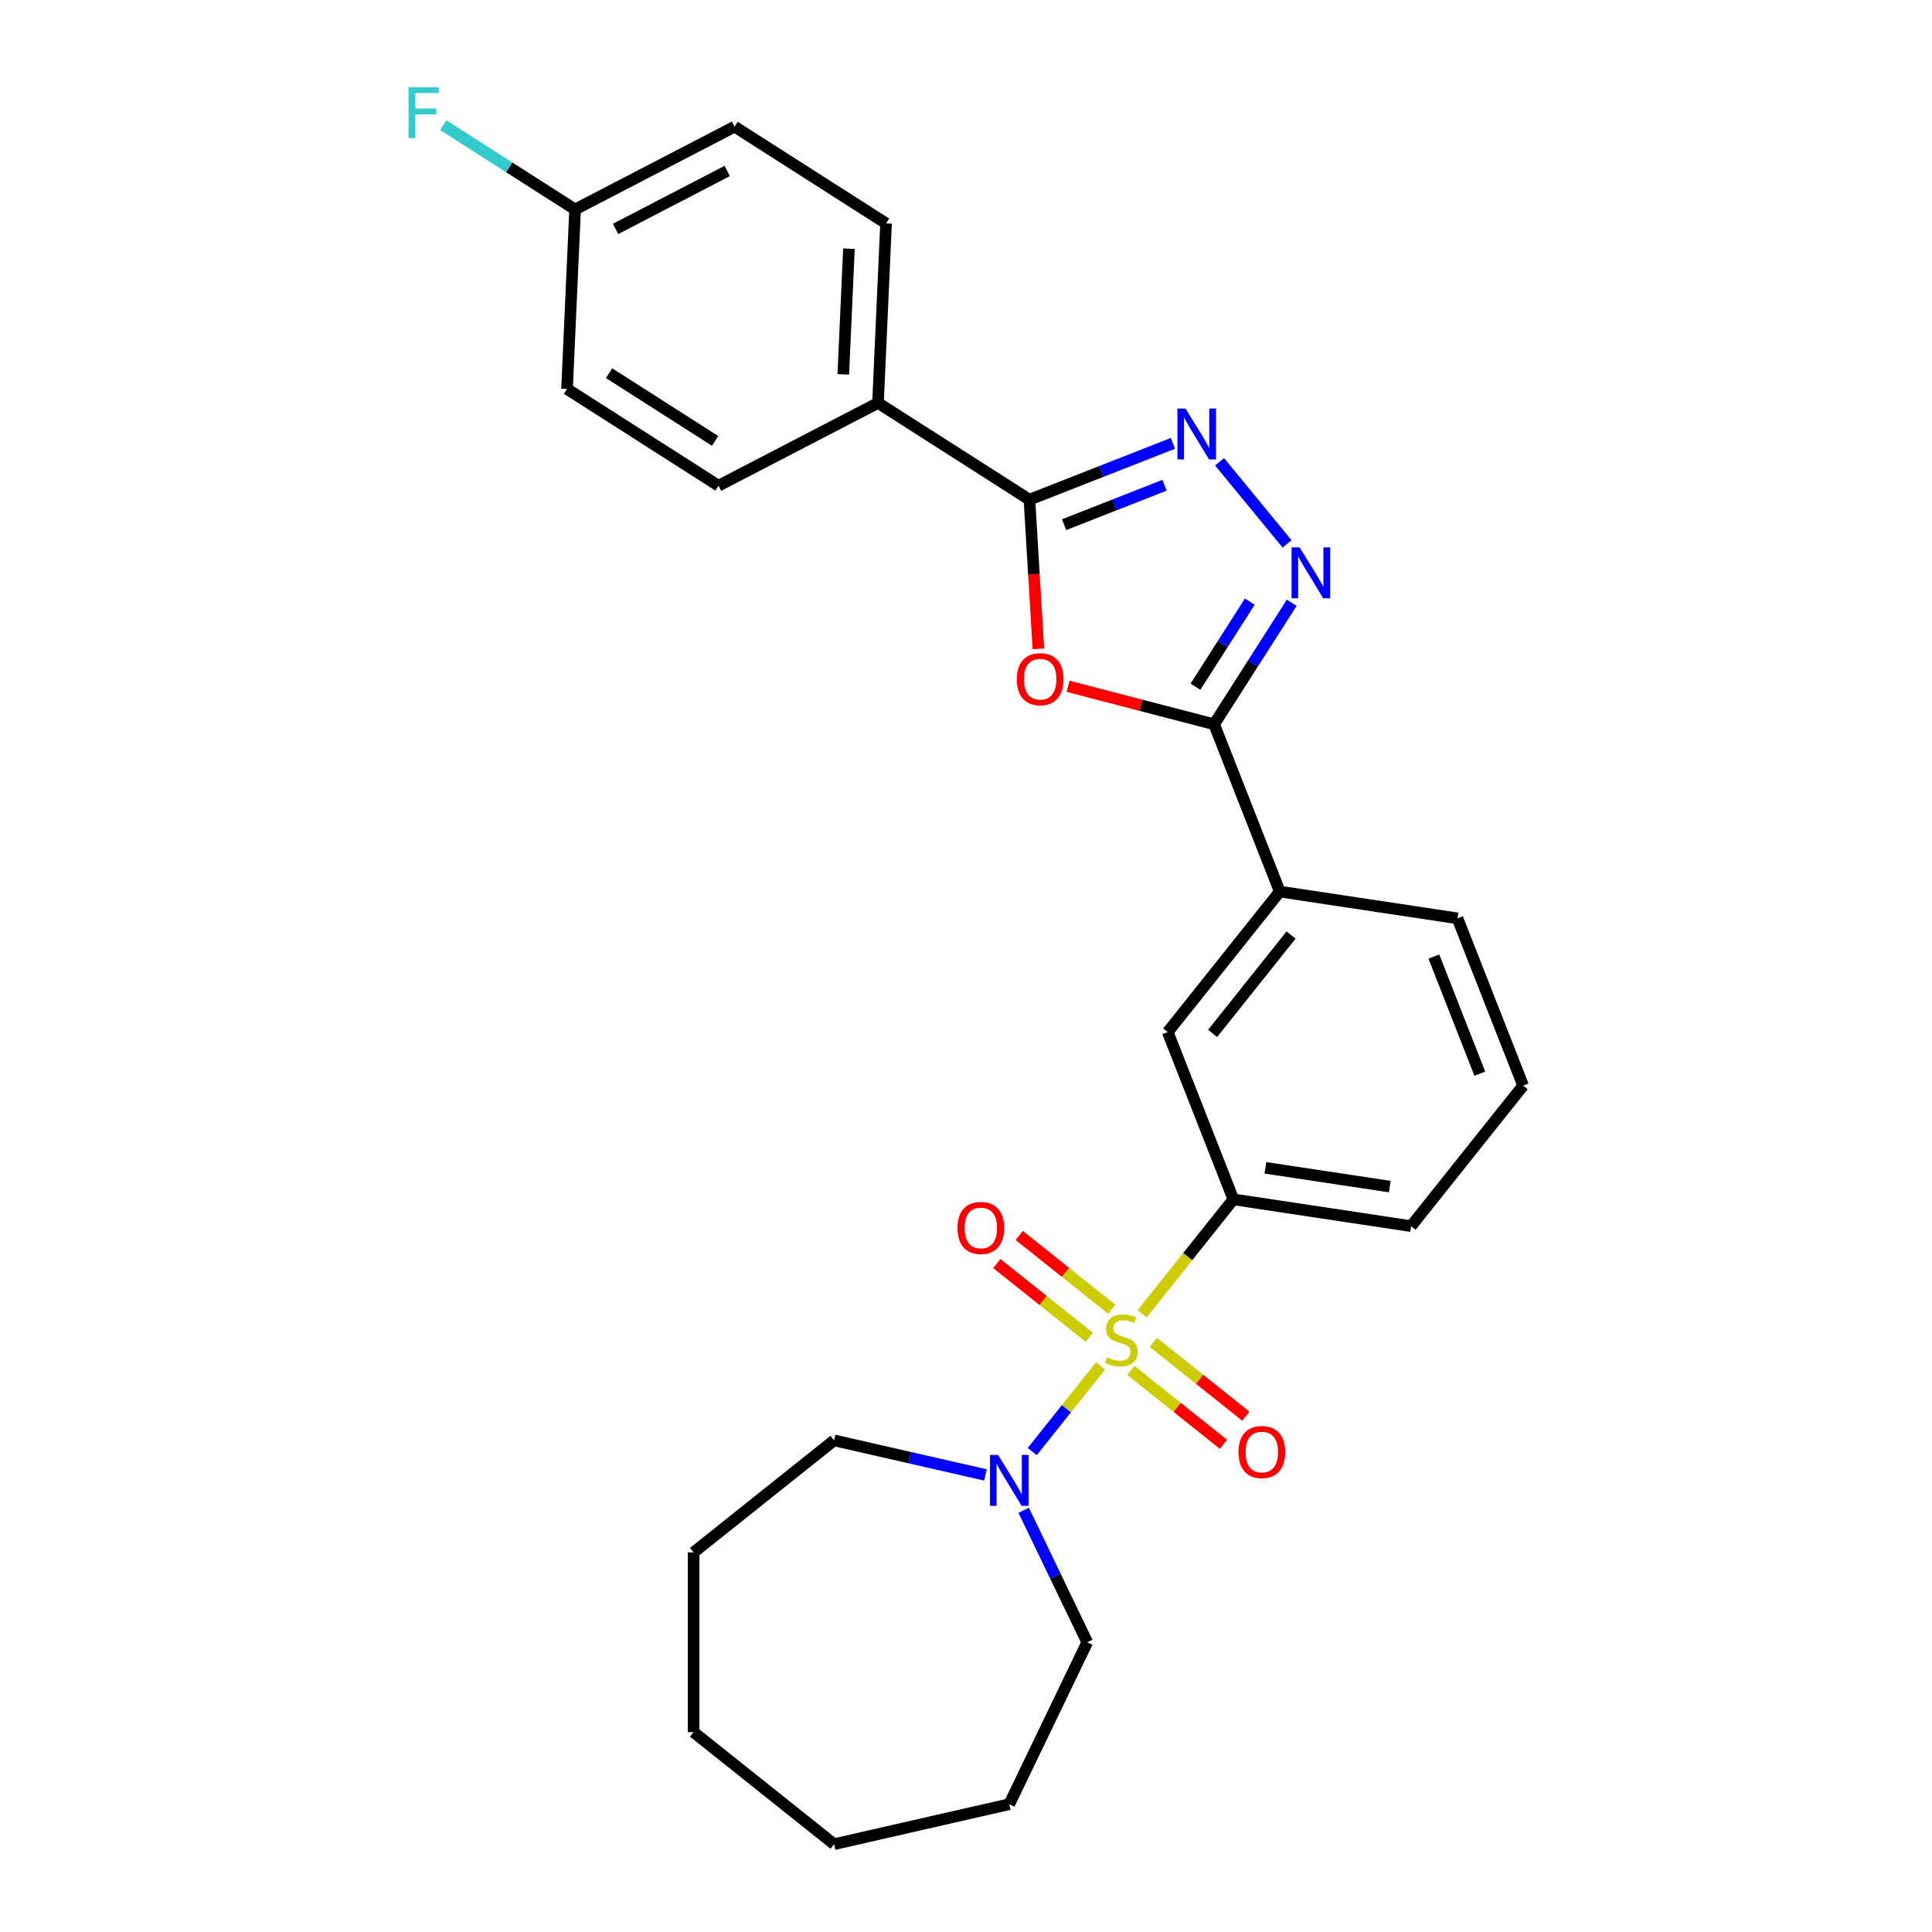 <?xml version='1.0' encoding='iso-8859-1'?>
<svg version='1.1' baseProfile='full'
              xmlns='http://www.w3.org/2000/svg'
                      xmlns:rdkit='http://www.rdkit.org/xml'
                      xmlns:xlink='http://www.w3.org/1999/xlink'
                  xml:space='preserve'
width='1000px' height='1000px' viewBox='0 0 1000 1000'>
<!-- END OF HEADER -->
<rect style='opacity:1.0;fill:#FFFFFF;stroke:none' width='1000' height='1000' x='0' y='0'> </rect>
<path class='bond-5' d='M 569.628,707.017 L 551.958,729.174' style='fill:none;fill-rule:evenodd;stroke:#CCCC00;stroke-width:6px;stroke-linecap:butt;stroke-linejoin:miter;stroke-opacity:1' />
<path class='bond-5' d='M 551.958,729.174 L 534.288,751.332' style='fill:none;fill-rule:evenodd;stroke:#0000FF;stroke-width:6px;stroke-linecap:butt;stroke-linejoin:miter;stroke-opacity:1' />
<path class='bond-6' d='M 591.171,680.002 L 614.783,650.394' style='fill:none;fill-rule:evenodd;stroke:#CCCC00;stroke-width:6px;stroke-linecap:butt;stroke-linejoin:miter;stroke-opacity:1' />
<path class='bond-6' d='M 614.783,650.394 L 638.396,620.785' style='fill:none;fill-rule:evenodd;stroke:#000000;stroke-width:6px;stroke-linecap:butt;stroke-linejoin:miter;stroke-opacity:1' />
<path class='bond-9' d='M 575.428,677.647 L 551.488,658.556' style='fill:none;fill-rule:evenodd;stroke:#CCCC00;stroke-width:6px;stroke-linecap:butt;stroke-linejoin:miter;stroke-opacity:1' />
<path class='bond-9' d='M 551.488,658.556 L 527.548,639.464' style='fill:none;fill-rule:evenodd;stroke:#FF0000;stroke-width:6px;stroke-linecap:butt;stroke-linejoin:miter;stroke-opacity:1' />
<path class='bond-9' d='M 563.829,692.192 L 539.889,673.101' style='fill:none;fill-rule:evenodd;stroke:#CCCC00;stroke-width:6px;stroke-linecap:butt;stroke-linejoin:miter;stroke-opacity:1' />
<path class='bond-9' d='M 539.889,673.101 L 515.949,654.009' style='fill:none;fill-rule:evenodd;stroke:#FF0000;stroke-width:6px;stroke-linecap:butt;stroke-linejoin:miter;stroke-opacity:1' />
<path class='bond-10' d='M 585.372,709.372 L 609.311,728.463' style='fill:none;fill-rule:evenodd;stroke:#CCCC00;stroke-width:6px;stroke-linecap:butt;stroke-linejoin:miter;stroke-opacity:1' />
<path class='bond-10' d='M 609.311,728.463 L 633.251,747.555' style='fill:none;fill-rule:evenodd;stroke:#FF0000;stroke-width:6px;stroke-linecap:butt;stroke-linejoin:miter;stroke-opacity:1' />
<path class='bond-10' d='M 596.971,694.827 L 620.911,713.918' style='fill:none;fill-rule:evenodd;stroke:#CCCC00;stroke-width:6px;stroke-linecap:butt;stroke-linejoin:miter;stroke-opacity:1' />
<path class='bond-10' d='M 620.911,713.918 L 644.85,733.01' style='fill:none;fill-rule:evenodd;stroke:#FF0000;stroke-width:6px;stroke-linecap:butt;stroke-linejoin:miter;stroke-opacity:1' />
<path class='bond-0' d='M 552.816,355.23 L 590.621,365.057' style='fill:none;fill-rule:evenodd;stroke:#FF0000;stroke-width:6px;stroke-linecap:butt;stroke-linejoin:miter;stroke-opacity:1' />
<path class='bond-0' d='M 590.621,365.057 L 628.425,374.884' style='fill:none;fill-rule:evenodd;stroke:#000000;stroke-width:6px;stroke-linecap:butt;stroke-linejoin:miter;stroke-opacity:1' />
<path class='bond-4' d='M 537.461,335.836 L 535.148,297.233' style='fill:none;fill-rule:evenodd;stroke:#FF0000;stroke-width:6px;stroke-linecap:butt;stroke-linejoin:miter;stroke-opacity:1' />
<path class='bond-4' d='M 535.148,297.233 L 532.836,258.63' style='fill:none;fill-rule:evenodd;stroke:#000000;stroke-width:6px;stroke-linecap:butt;stroke-linejoin:miter;stroke-opacity:1' />
<path class='bond-1' d='M 668.601,311.993 L 648.513,343.438' style='fill:none;fill-rule:evenodd;stroke:#0000FF;stroke-width:6px;stroke-linecap:butt;stroke-linejoin:miter;stroke-opacity:1' />
<path class='bond-1' d='M 648.513,343.438 L 628.425,374.884' style='fill:none;fill-rule:evenodd;stroke:#000000;stroke-width:6px;stroke-linecap:butt;stroke-linejoin:miter;stroke-opacity:1' />
<path class='bond-1' d='M 646.897,311.411 L 632.835,333.423' style='fill:none;fill-rule:evenodd;stroke:#0000FF;stroke-width:6px;stroke-linecap:butt;stroke-linejoin:miter;stroke-opacity:1' />
<path class='bond-1' d='M 632.835,333.423 L 618.774,355.435' style='fill:none;fill-rule:evenodd;stroke:#000000;stroke-width:6px;stroke-linecap:butt;stroke-linejoin:miter;stroke-opacity:1' />
<path class='bond-2' d='M 666.186,281.518 L 631.255,239.035' style='fill:none;fill-rule:evenodd;stroke:#0000FF;stroke-width:6px;stroke-linecap:butt;stroke-linejoin:miter;stroke-opacity:1' />
<path class='bond-29' d='M 607.108,229.48 L 569.972,244.055' style='fill:none;fill-rule:evenodd;stroke:#0000FF;stroke-width:6px;stroke-linecap:butt;stroke-linejoin:miter;stroke-opacity:1' />
<path class='bond-29' d='M 569.972,244.055 L 532.836,258.63' style='fill:none;fill-rule:evenodd;stroke:#000000;stroke-width:6px;stroke-linecap:butt;stroke-linejoin:miter;stroke-opacity:1' />
<path class='bond-29' d='M 602.764,251.171 L 576.769,261.373' style='fill:none;fill-rule:evenodd;stroke:#0000FF;stroke-width:6px;stroke-linecap:butt;stroke-linejoin:miter;stroke-opacity:1' />
<path class='bond-29' d='M 576.769,261.373 L 550.773,271.575' style='fill:none;fill-rule:evenodd;stroke:#000000;stroke-width:6px;stroke-linecap:butt;stroke-linejoin:miter;stroke-opacity:1' />
<path class='bond-3' d='M 628.425,374.884 L 662.408,461.472' style='fill:none;fill-rule:evenodd;stroke:#000000;stroke-width:6px;stroke-linecap:butt;stroke-linejoin:miter;stroke-opacity:1' />
<path class='bond-11' d='M 532.836,258.63 L 454.447,208.554' style='fill:none;fill-rule:evenodd;stroke:#000000;stroke-width:6px;stroke-linecap:butt;stroke-linejoin:miter;stroke-opacity:1' />
<path class='bond-18' d='M 529.867,781.731 L 546.315,815.886' style='fill:none;fill-rule:evenodd;stroke:#0000FF;stroke-width:6px;stroke-linecap:butt;stroke-linejoin:miter;stroke-opacity:1' />
<path class='bond-18' d='M 546.315,815.886 L 562.763,850.04' style='fill:none;fill-rule:evenodd;stroke:#000000;stroke-width:6px;stroke-linecap:butt;stroke-linejoin:miter;stroke-opacity:1' />
<path class='bond-19' d='M 510.088,763.423 L 470.903,754.479' style='fill:none;fill-rule:evenodd;stroke:#0000FF;stroke-width:6px;stroke-linecap:butt;stroke-linejoin:miter;stroke-opacity:1' />
<path class='bond-19' d='M 470.903,754.479 L 431.718,745.536' style='fill:none;fill-rule:evenodd;stroke:#000000;stroke-width:6px;stroke-linecap:butt;stroke-linejoin:miter;stroke-opacity:1' />
<path class='bond-8' d='M 638.396,620.785 L 604.412,534.197' style='fill:none;fill-rule:evenodd;stroke:#000000;stroke-width:6px;stroke-linecap:butt;stroke-linejoin:miter;stroke-opacity:1' />
<path class='bond-20' d='M 638.396,620.785 L 730.375,634.649' style='fill:none;fill-rule:evenodd;stroke:#000000;stroke-width:6px;stroke-linecap:butt;stroke-linejoin:miter;stroke-opacity:1' />
<path class='bond-20' d='M 654.965,604.469 L 719.351,614.173' style='fill:none;fill-rule:evenodd;stroke:#000000;stroke-width:6px;stroke-linecap:butt;stroke-linejoin:miter;stroke-opacity:1' />
<path class='bond-7' d='M 662.408,461.472 L 604.412,534.197' style='fill:none;fill-rule:evenodd;stroke:#000000;stroke-width:6px;stroke-linecap:butt;stroke-linejoin:miter;stroke-opacity:1' />
<path class='bond-7' d='M 668.254,483.98 L 627.657,534.887' style='fill:none;fill-rule:evenodd;stroke:#000000;stroke-width:6px;stroke-linecap:butt;stroke-linejoin:miter;stroke-opacity:1' />
<path class='bond-27' d='M 662.408,461.472 L 754.387,475.336' style='fill:none;fill-rule:evenodd;stroke:#000000;stroke-width:6px;stroke-linecap:butt;stroke-linejoin:miter;stroke-opacity:1' />
<path class='bond-12' d='M 454.447,208.554 L 458.621,115.629' style='fill:none;fill-rule:evenodd;stroke:#000000;stroke-width:6px;stroke-linecap:butt;stroke-linejoin:miter;stroke-opacity:1' />
<path class='bond-12' d='M 436.488,193.781 L 439.41,128.733' style='fill:none;fill-rule:evenodd;stroke:#000000;stroke-width:6px;stroke-linecap:butt;stroke-linejoin:miter;stroke-opacity:1' />
<path class='bond-13' d='M 454.447,208.554 L 371.886,251.402' style='fill:none;fill-rule:evenodd;stroke:#000000;stroke-width:6px;stroke-linecap:butt;stroke-linejoin:miter;stroke-opacity:1' />
<path class='bond-16' d='M 458.621,115.629 L 380.232,65.553' style='fill:none;fill-rule:evenodd;stroke:#000000;stroke-width:6px;stroke-linecap:butt;stroke-linejoin:miter;stroke-opacity:1' />
<path class='bond-15' d='M 371.886,251.402 L 293.497,201.326' style='fill:none;fill-rule:evenodd;stroke:#000000;stroke-width:6px;stroke-linecap:butt;stroke-linejoin:miter;stroke-opacity:1' />
<path class='bond-15' d='M 370.143,228.213 L 315.271,193.159' style='fill:none;fill-rule:evenodd;stroke:#000000;stroke-width:6px;stroke-linecap:butt;stroke-linejoin:miter;stroke-opacity:1' />
<path class='bond-14' d='M 297.671,108.401 L 293.497,201.326' style='fill:none;fill-rule:evenodd;stroke:#000000;stroke-width:6px;stroke-linecap:butt;stroke-linejoin:miter;stroke-opacity:1' />
<path class='bond-17' d='M 297.671,108.401 L 263.555,86.607' style='fill:none;fill-rule:evenodd;stroke:#000000;stroke-width:6px;stroke-linecap:butt;stroke-linejoin:miter;stroke-opacity:1' />
<path class='bond-17' d='M 263.555,86.607 L 229.44,64.814' style='fill:none;fill-rule:evenodd;stroke:#33CCCC;stroke-width:6px;stroke-linecap:butt;stroke-linejoin:miter;stroke-opacity:1' />
<path class='bond-30' d='M 297.671,108.401 L 380.232,65.553' style='fill:none;fill-rule:evenodd;stroke:#000000;stroke-width:6px;stroke-linecap:butt;stroke-linejoin:miter;stroke-opacity:1' />
<path class='bond-30' d='M 318.625,118.486 L 376.418,88.493' style='fill:none;fill-rule:evenodd;stroke:#000000;stroke-width:6px;stroke-linecap:butt;stroke-linejoin:miter;stroke-opacity:1' />
<path class='bond-24' d='M 562.763,850.04 L 522.404,933.847' style='fill:none;fill-rule:evenodd;stroke:#000000;stroke-width:6px;stroke-linecap:butt;stroke-linejoin:miter;stroke-opacity:1' />
<path class='bond-23' d='M 431.718,745.536 L 358.993,803.531' style='fill:none;fill-rule:evenodd;stroke:#000000;stroke-width:6px;stroke-linecap:butt;stroke-linejoin:miter;stroke-opacity:1' />
<path class='bond-22' d='M 730.375,634.649 L 788.371,561.924' style='fill:none;fill-rule:evenodd;stroke:#000000;stroke-width:6px;stroke-linecap:butt;stroke-linejoin:miter;stroke-opacity:1' />
<path class='bond-21' d='M 754.387,475.336 L 788.371,561.924' style='fill:none;fill-rule:evenodd;stroke:#000000;stroke-width:6px;stroke-linecap:butt;stroke-linejoin:miter;stroke-opacity:1' />
<path class='bond-21' d='M 742.167,495.121 L 765.956,555.733' style='fill:none;fill-rule:evenodd;stroke:#000000;stroke-width:6px;stroke-linecap:butt;stroke-linejoin:miter;stroke-opacity:1' />
<path class='bond-25' d='M 358.993,803.531 L 358.993,896.55' style='fill:none;fill-rule:evenodd;stroke:#000000;stroke-width:6px;stroke-linecap:butt;stroke-linejoin:miter;stroke-opacity:1' />
<path class='bond-26' d='M 522.404,933.847 L 431.718,954.545' style='fill:none;fill-rule:evenodd;stroke:#000000;stroke-width:6px;stroke-linecap:butt;stroke-linejoin:miter;stroke-opacity:1' />
<path class='bond-28' d='M 358.993,896.55 L 431.718,954.545' style='fill:none;fill-rule:evenodd;stroke:#000000;stroke-width:6px;stroke-linecap:butt;stroke-linejoin:miter;stroke-opacity:1' />
<path  class='atom-0' d='M 572.958 702.551
Q 573.256 702.662, 574.484 703.183
Q 575.712 703.704, 577.051 704.039
Q 578.428 704.337, 579.767 704.337
Q 582.26 704.337, 583.711 703.146
Q 585.162 701.918, 585.162 699.798
Q 585.162 698.346, 584.418 697.453
Q 583.711 696.56, 582.595 696.077
Q 581.479 695.593, 579.618 695.035
Q 577.274 694.328, 575.86 693.658
Q 574.484 692.989, 573.479 691.575
Q 572.512 690.161, 572.512 687.78
Q 572.512 684.468, 574.744 682.422
Q 577.014 680.375, 581.479 680.375
Q 584.53 680.375, 587.99 681.826
L 587.134 684.691
Q 583.972 683.389, 581.59 683.389
Q 579.023 683.389, 577.609 684.468
Q 576.195 685.51, 576.233 687.333
Q 576.233 688.747, 576.939 689.603
Q 577.684 690.458, 578.725 690.942
Q 579.804 691.426, 581.59 691.984
Q 583.972 692.728, 585.386 693.472
Q 586.799 694.216, 587.804 695.742
Q 588.846 697.23, 588.846 699.798
Q 588.846 703.444, 586.39 705.416
Q 583.972 707.351, 579.916 707.351
Q 577.572 707.351, 575.786 706.83
Q 574.037 706.346, 571.954 705.49
L 572.958 702.551
' fill='#CCCC00'/>
<path  class='atom-1' d='M 526.306 351.556
Q 526.306 345.231, 529.432 341.696
Q 532.557 338.162, 538.399 338.162
Q 544.24 338.162, 547.366 341.696
Q 550.491 345.231, 550.491 351.556
Q 550.491 357.956, 547.328 361.602
Q 544.166 365.211, 538.399 365.211
Q 532.594 365.211, 529.432 361.602
Q 526.306 357.993, 526.306 351.556
M 538.399 362.235
Q 542.417 362.235, 544.575 359.556
Q 546.77 356.84, 546.77 351.556
Q 546.77 346.385, 544.575 343.78
Q 542.417 341.138, 538.399 341.138
Q 534.38 341.138, 532.185 343.743
Q 530.027 346.347, 530.027 351.556
Q 530.027 356.877, 532.185 359.556
Q 534.38 362.235, 538.399 362.235
' fill='#FF0000'/>
<path  class='atom-2' d='M 672.678 283.324
L 681.31 297.277
Q 682.166 298.654, 683.543 301.147
Q 684.919 303.64, 684.994 303.788
L 684.994 283.324
L 688.491 283.324
L 688.491 309.667
L 684.882 309.667
L 675.618 294.412
Q 674.539 292.626, 673.385 290.58
Q 672.269 288.533, 671.934 287.901
L 671.934 309.667
L 668.511 309.667
L 668.511 283.324
L 672.678 283.324
' fill='#0000FF'/>
<path  class='atom-3' d='M 613.601 211.476
L 622.233 225.428
Q 623.089 226.805, 624.465 229.298
Q 625.842 231.791, 625.917 231.94
L 625.917 211.476
L 629.414 211.476
L 629.414 237.818
L 625.805 237.818
L 616.54 222.563
Q 615.461 220.777, 614.308 218.731
Q 613.192 216.685, 612.857 216.052
L 612.857 237.818
L 609.434 237.818
L 609.434 211.476
L 613.601 211.476
' fill='#0000FF'/>
<path  class='atom-6' d='M 516.581 753.063
L 525.213 767.015
Q 526.069 768.392, 527.445 770.885
Q 528.822 773.378, 528.897 773.527
L 528.897 753.063
L 532.394 753.063
L 532.394 779.405
L 528.785 779.405
L 519.52 764.15
Q 518.441 762.364, 517.288 760.318
Q 516.172 758.272, 515.837 757.639
L 515.837 779.405
L 512.414 779.405
L 512.414 753.063
L 516.581 753.063
' fill='#0000FF'/>
<path  class='atom-10' d='M 495.583 635.588
Q 495.583 629.263, 498.708 625.728
Q 501.834 622.193, 507.675 622.193
Q 513.517 622.193, 516.642 625.728
Q 519.768 629.263, 519.768 635.588
Q 519.768 641.988, 516.605 645.634
Q 513.442 649.243, 507.675 649.243
Q 501.871 649.243, 498.708 645.634
Q 495.583 642.025, 495.583 635.588
M 507.675 646.267
Q 511.694 646.267, 513.852 643.588
Q 516.047 640.871, 516.047 635.588
Q 516.047 630.416, 513.852 627.812
Q 511.694 625.17, 507.675 625.17
Q 503.657 625.17, 501.462 627.775
Q 499.304 630.379, 499.304 635.588
Q 499.304 640.909, 501.462 643.588
Q 503.657 646.267, 507.675 646.267
' fill='#FF0000'/>
<path  class='atom-11' d='M 641.032 751.58
Q 641.032 745.255, 644.157 741.72
Q 647.283 738.185, 653.124 738.185
Q 658.966 738.185, 662.091 741.72
Q 665.217 745.255, 665.217 751.58
Q 665.217 757.979, 662.054 761.626
Q 658.891 765.235, 653.124 765.235
Q 647.32 765.235, 644.157 761.626
Q 641.032 758.017, 641.032 751.58
M 653.124 762.258
Q 657.143 762.258, 659.301 759.579
Q 661.496 756.863, 661.496 751.58
Q 661.496 746.408, 659.301 743.803
Q 657.143 741.162, 653.124 741.162
Q 649.106 741.162, 646.911 743.766
Q 644.753 746.371, 644.753 751.58
Q 644.753 756.9, 646.911 759.579
Q 649.106 762.258, 653.124 762.258
' fill='#FF0000'/>
<path  class='atom-18' d='M 211.45 45.153
L 227.114 45.153
L 227.114 48.167
L 214.985 48.167
L 214.985 56.167
L 225.775 56.167
L 225.775 59.218
L 214.985 59.218
L 214.985 71.496
L 211.45 71.496
L 211.45 45.153
' fill='#33CCCC'/>
</svg>

